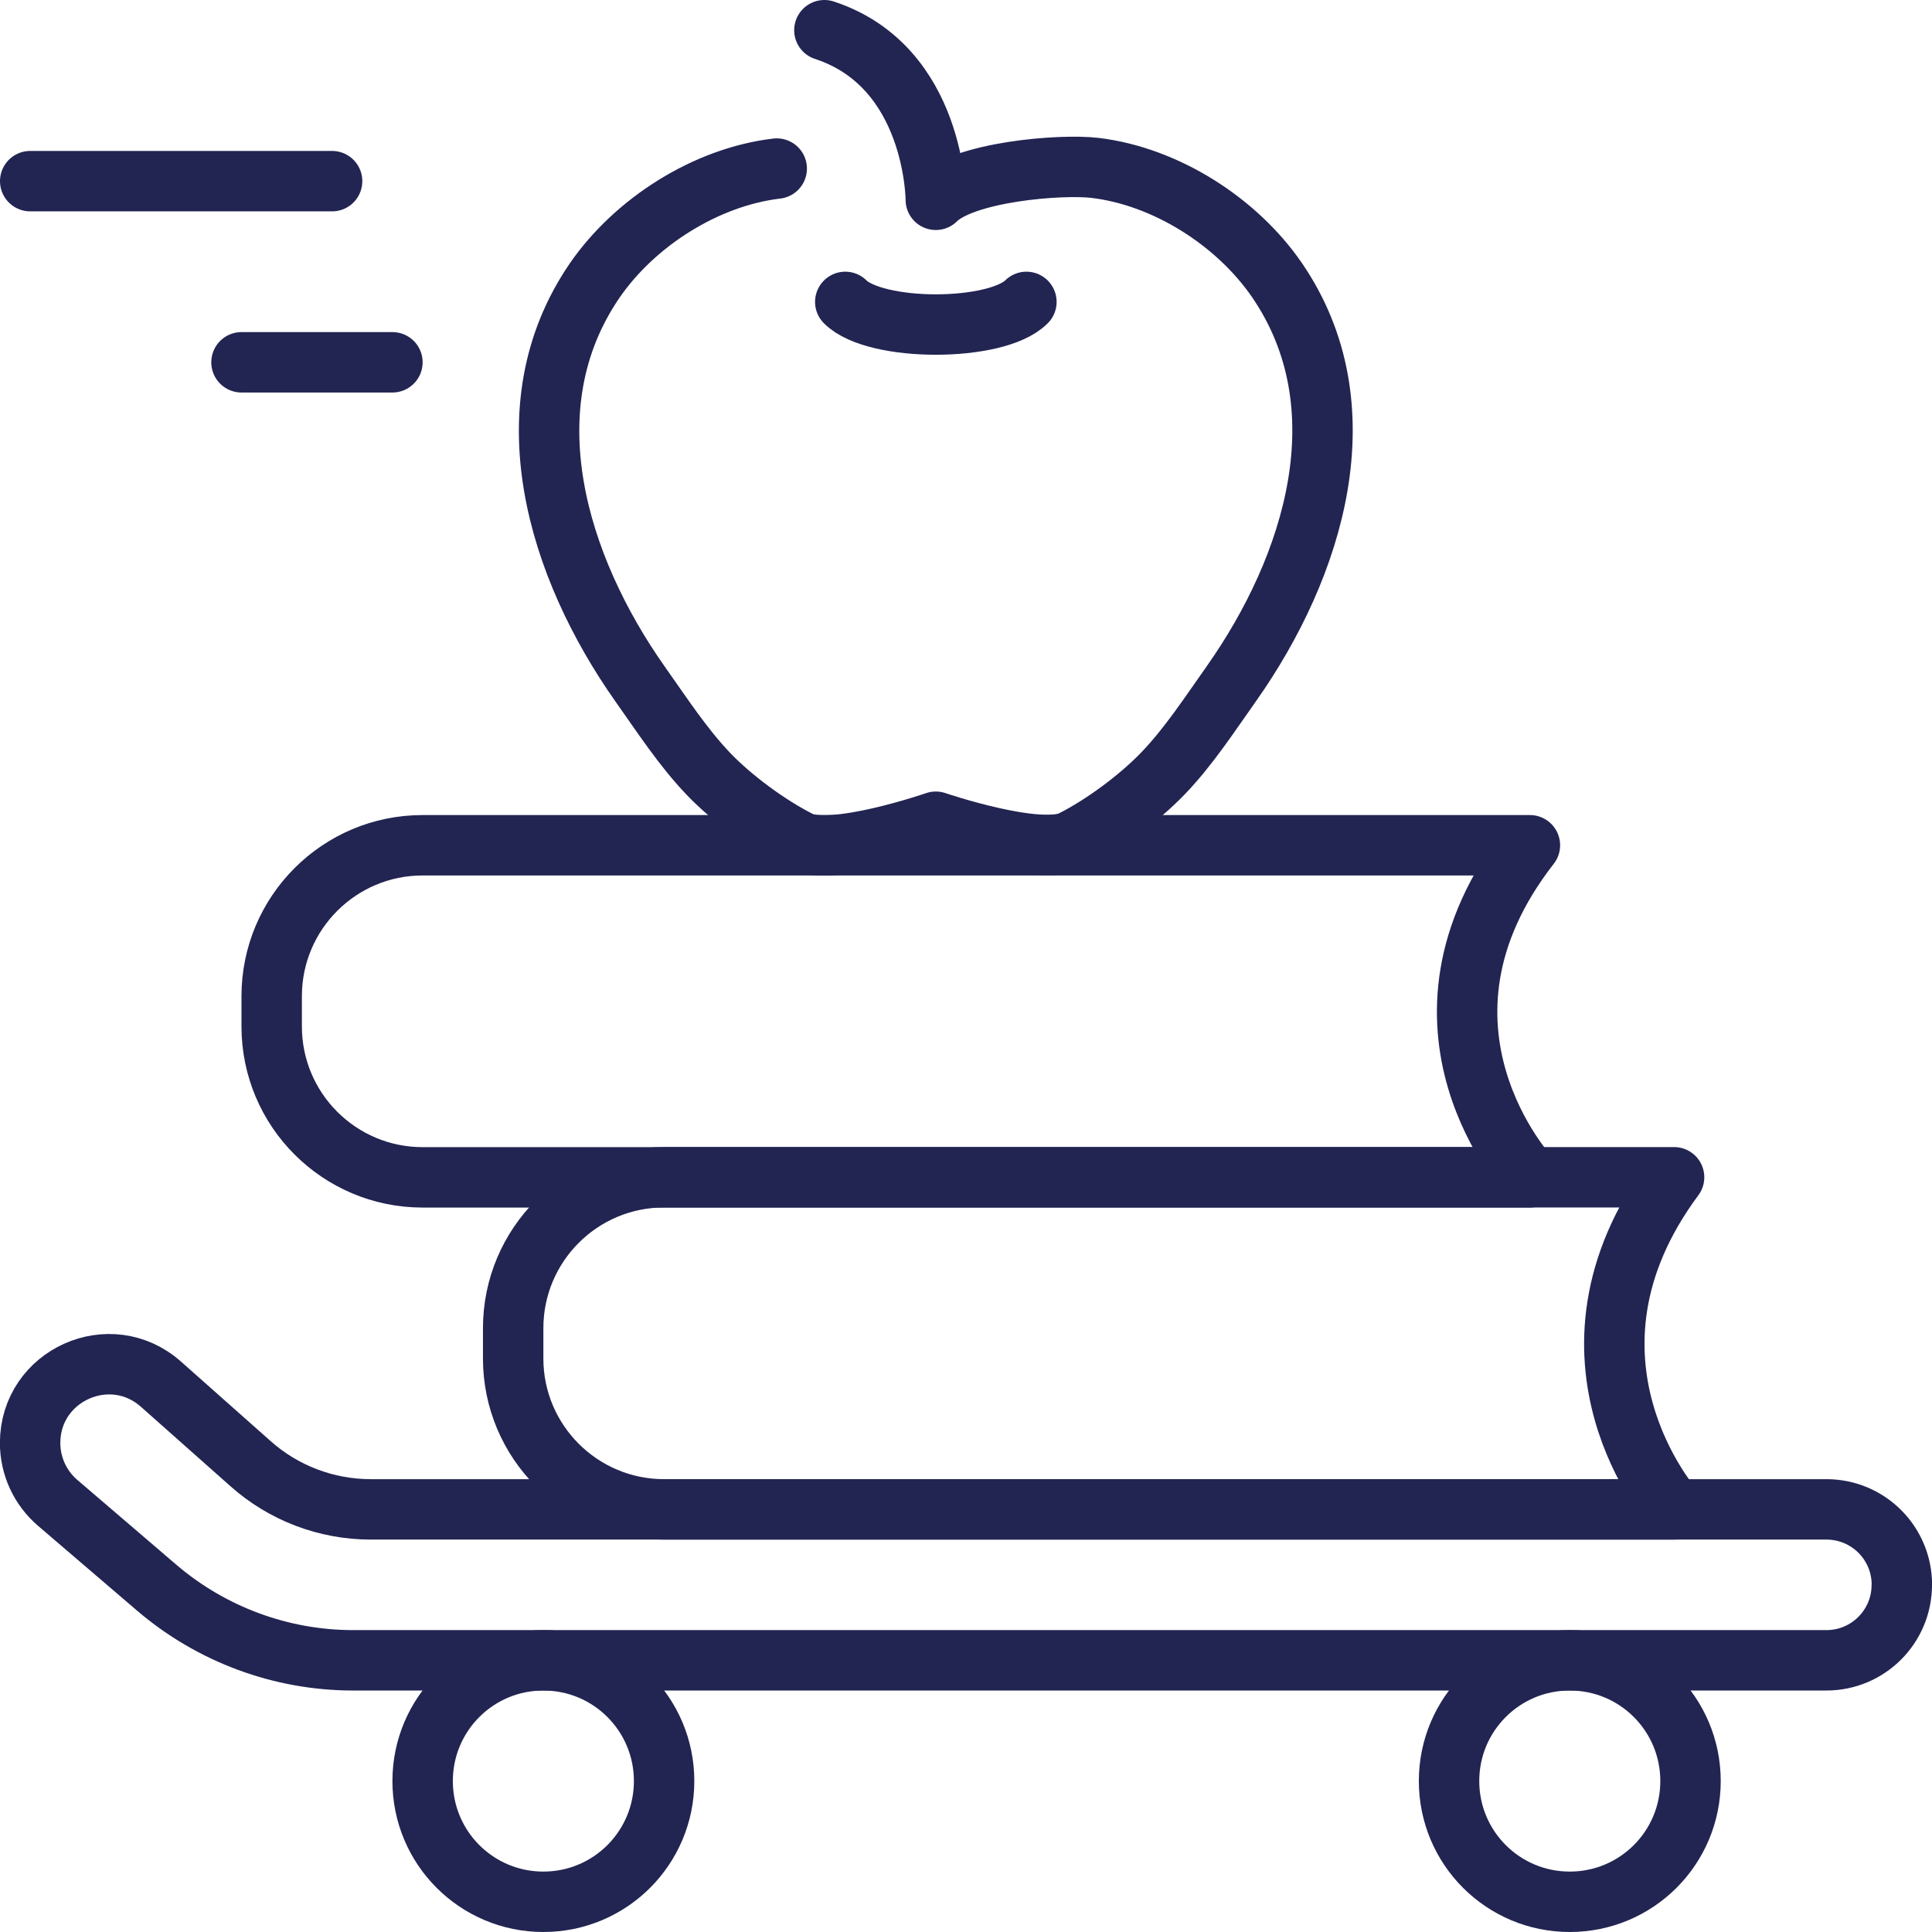 <?xml version="1.0" encoding="UTF-8" standalone="no"?>
<!-- Created with Inkscape (http://www.inkscape.org/) -->

<svg
   width="22.578mm"
   height="22.578mm"
   viewBox="0 0 22.578 22.578"
   version="1.1"
   id="svg30354"
   inkscape:version="1.1 (c68e22c387, 2021-05-23)"
   sodipodi:docname="apple_on_books.svg"
   xmlns:inkscape="http://www.inkscape.org/namespaces/inkscape"
   xmlns:sodipodi="http://sodipodi.sourceforge.net/DTD/sodipodi-0.dtd"
   xmlns="http://www.w3.org/2000/svg"
   xmlns:svg="http://www.w3.org/2000/svg">
  <sodipodi:namedview
     id="namedview30356"
     pagecolor="#ffffff"
     bordercolor="#111111"
     borderopacity="1"
     inkscape:pageshadow="0"
     inkscape:pageopacity="0"
     inkscape:pagecheckerboard="1"
     inkscape:document-units="mm"
     showgrid="false"
     fit-margin-top="0"
     fit-margin-left="0"
     fit-margin-right="0"
     fit-margin-bottom="0"
     inkscape:zoom="0.76435185"
     inkscape:cx="90.926711"
     inkscape:cy="228.298"
     inkscape:window-width="1920"
     inkscape:window-height="1017"
     inkscape:window-x="1912"
     inkscape:window-y="-8"
     inkscape:window-maximized="1"
     inkscape:current-layer="layer1" />
  <defs
     id="defs30351" />
  <g
     inkscape:label="Layer 1"
     inkscape:groupmode="layer"
     id="layer1"
     transform="translate(-81.134,-88.403)">
    <path
       style="fill:none;fill-opacity:1;stroke:#222452;stroke-width:0.706;stroke-linecap:round;stroke-linejoin:round;stroke-miterlimit:10;stroke-opacity:1"
       d="m 103.359,106.924 c 0,0.488 -0.394,0.882 -0.882,0.882 H 85.261 c -0.842,0 -1.656,-0.302 -2.296,-0.849 l -1.158,-0.992 c -0.204,-0.175 -0.321,-0.43 -0.321,-0.699 0,-0.792 0.937,-1.214 1.53,-0.686 l 1.045,0.927 c 0.387,0.345 0.887,0.535 1.406,0.535 h 17.011 c 0.488,0 0.882,0.394 0.882,0.882 z m 0,0"
       id="path428" />
    <path
       style="fill:none;fill-opacity:1;stroke:#222452;stroke-width:0.706;stroke-linecap:round;stroke-linejoin:round;stroke-miterlimit:10;stroke-opacity:1"
       d="m 88.895,109.217 c 0,0.78 -0.631,1.411 -1.411,1.411 -0.78,0 -1.411,-0.631 -1.411,-1.411 0,-0.78 0.631,-1.411 1.411,-1.411 0.78,0 1.411,0.631 1.411,1.411 z m 0,0"
       id="path430" />
    <path
       style="fill:none;fill-opacity:1;stroke:#222452;stroke-width:0.706;stroke-linecap:round;stroke-linejoin:round;stroke-miterlimit:10;stroke-opacity:1"
       d="m 100.89,109.217 c 0,0.78 -0.631,1.411 -1.411,1.411 -0.78,0 -1.411,-0.631 -1.411,-1.411 0,-0.78 0.631,-1.411 1.411,-1.411 0.78,0 1.411,0.631 1.411,1.411 z m 0,0"
       id="path432" />
    <path
       style="fill:none;fill-opacity:1;stroke:#222452;stroke-width:0.706;stroke-linecap:round;stroke-linejoin:round;stroke-miterlimit:10;stroke-opacity:1"
       d="M 100.698,106.042 H 88.895 c -0.974,0 -1.764,-0.79 -1.764,-1.764 v -0.353 c 0,-0.974 0.79,-1.764 1.764,-1.764 H 100.698 c -1.572,2.117 0,3.881 0,3.881 z m 0,0"
       id="path434" />
    <path
       style="fill:none;fill-opacity:1;stroke:#222452;stroke-width:0.706;stroke-linecap:round;stroke-linejoin:round;stroke-miterlimit:10;stroke-opacity:1"
       d="M 99.013,102.162 H 86.073 c -0.974,0 -1.764,-0.79 -1.764,-1.764 v -0.353 c 0,-0.974 0.79,-1.764 1.764,-1.764 h 12.94 c -1.651,2.117 0,3.881 0,3.881 z m 0,0"
       id="path436" />
    <path
       style="fill:none;fill-opacity:1;stroke:#222452;stroke-width:0.706;stroke-linecap:round;stroke-linejoin:round;stroke-miterlimit:10;stroke-opacity:1"
       d="M 81.487,90.52 H 85.015"
       id="path438" />
    <path
       style="fill:none;fill-opacity:1;stroke:#222452;stroke-width:0.706;stroke-linecap:round;stroke-linejoin:round;stroke-miterlimit:10;stroke-opacity:1"
       d="m 83.956,92.637 h 1.764"
       id="path440" />
    <path
       style="fill:none;fill-opacity:1;stroke:#222452;stroke-width:0.706;stroke-linecap:round;stroke-linejoin:round;stroke-miterlimit:10;stroke-opacity:1"
       d="m 90.768,88.756 c 1.302,0.427 1.302,1.982 1.302,1.982 0.331,-0.329 1.458,-0.42 1.859,-0.373 0.828,0.098 1.659,0.628 2.128,1.311 1.014,1.48 0.435,3.344 -0.532,4.716 -0.251,0.354 -0.497,0.734 -0.798,1.047 -0.276,0.288 -0.7,0.604 -1.064,0.787 -0.383,0.193 -1.593,-0.22 -1.593,-0.22 0,0 -1.21,0.419 -1.593,0.226 -0.364,-0.183 -0.788,-0.497 -1.064,-0.785 -0.3,-0.314 -0.547,-0.695 -0.798,-1.049 -0.967,-1.371 -1.546,-3.236 -0.532,-4.716 0.469,-0.681 1.299,-1.211 2.128,-1.309"
       id="path442" />
    <path
       style="fill:none;fill-opacity:1;stroke:#222452;stroke-width:0.706;stroke-linecap:round;stroke-linejoin:round;stroke-miterlimit:10;stroke-opacity:1"
       d="m 93.129,91.931 c -0.353,0.353 -1.764,0.353 -2.117,0"
       id="path444" />
  </g>
</svg>
